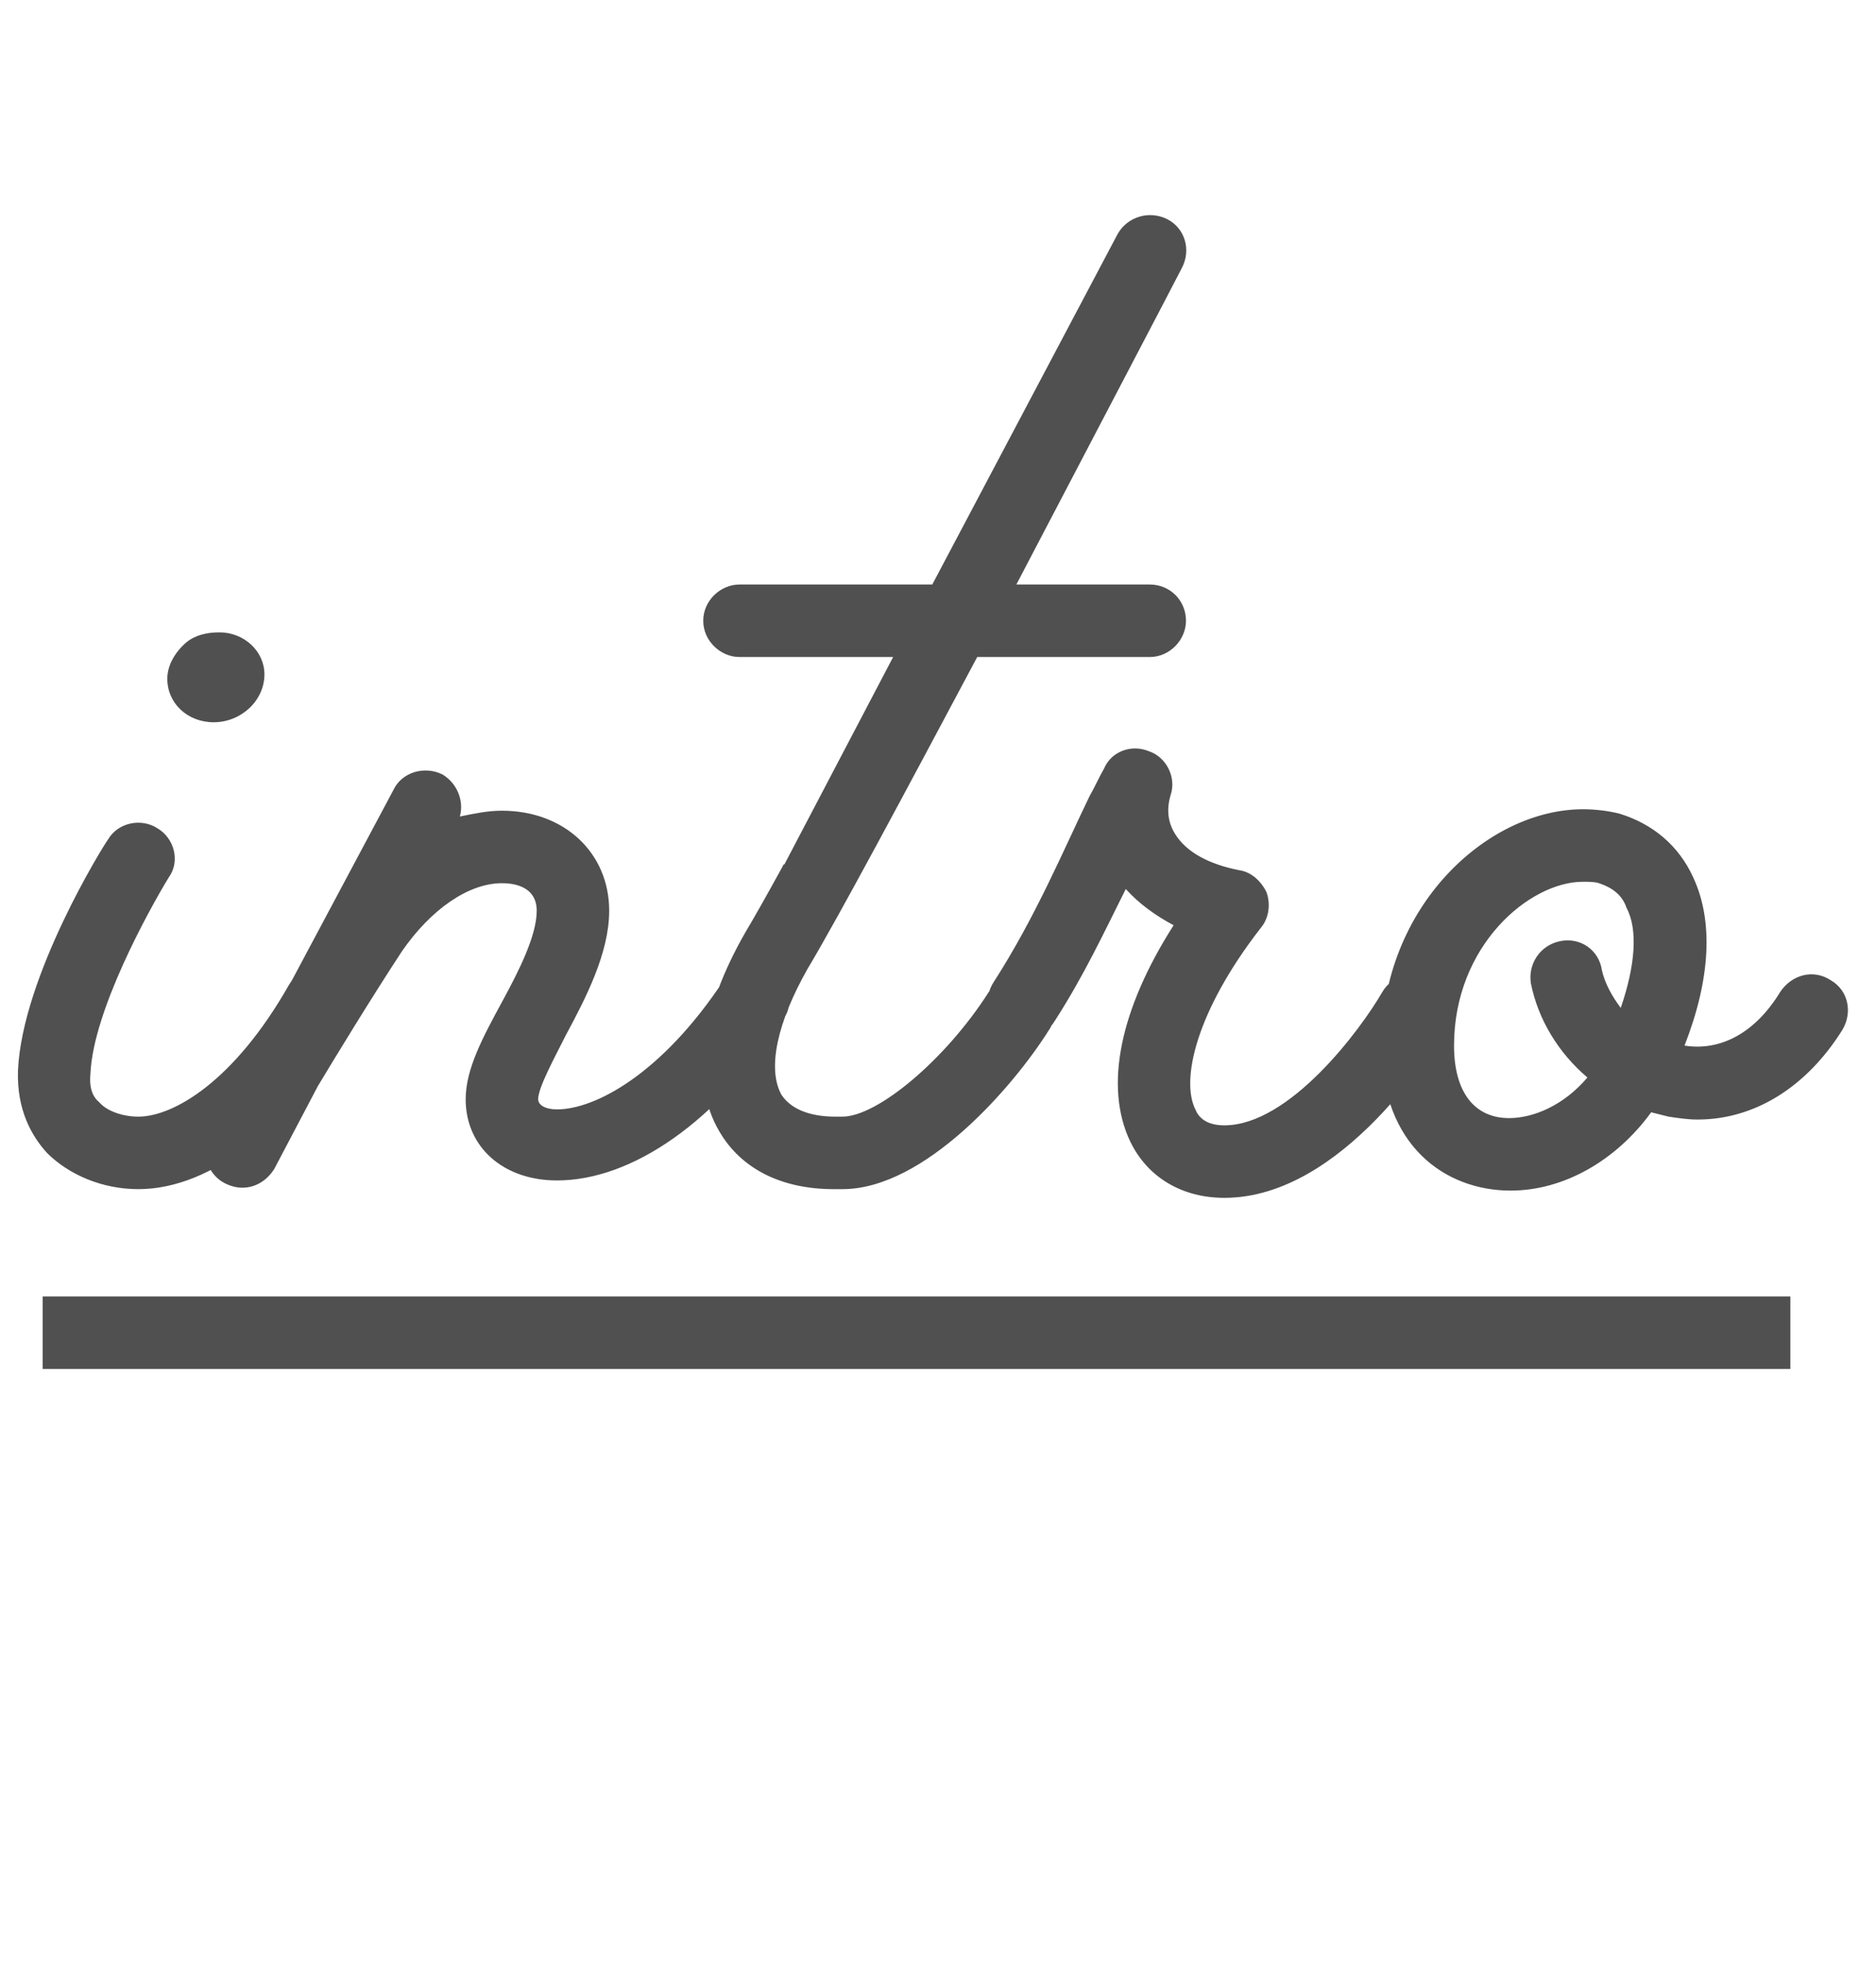 <svg width="44" height="46" viewBox="0 0 44 46" fill="none" xmlns="http://www.w3.org/2000/svg">
<path d="M5.012 16.936C4.4 16.936 3.924 16.494 3.924 15.916C3.924 15.61 4.094 15.304 4.366 15.066C4.57 14.896 4.842 14.828 5.148 14.828C5.726 14.828 6.202 15.27 6.202 15.814C6.202 16.426 5.658 16.936 5.012 16.936ZM3.244 27.884C2.394 27.884 1.612 27.544 1.102 27.034C0.762 26.66 0.388 26.048 0.422 25.096C0.524 22.886 2.428 19.826 2.53 19.69C2.768 19.282 3.312 19.18 3.686 19.418C4.094 19.656 4.23 20.2 3.958 20.574C3.482 21.356 2.19 23.702 2.122 25.164C2.088 25.47 2.156 25.708 2.326 25.844C2.496 26.048 2.87 26.184 3.244 26.184C4.06 26.184 5.488 25.368 6.78 23.09C7.018 22.682 7.528 22.546 7.936 22.784C8.344 23.022 8.48 23.532 8.242 23.94C6.848 26.388 4.978 27.884 3.244 27.884ZM18.13 22.75C18.538 22.988 18.64 23.532 18.368 23.906C16.838 26.286 14.832 27.68 13.064 27.68C11.806 27.68 10.922 26.898 10.922 25.776C10.922 25.062 11.33 24.314 11.772 23.498C12.18 22.75 12.588 21.934 12.588 21.356C12.588 20.744 11.976 20.71 11.772 20.71C10.99 20.71 10.106 21.322 9.426 22.308C8.712 23.396 7.862 24.79 7.454 25.47L6.434 27.408C6.264 27.68 5.992 27.85 5.686 27.85C5.55 27.85 5.414 27.816 5.278 27.748C4.87 27.544 4.7 27.034 4.938 26.626L5.686 25.232C5.686 25.164 5.72 25.096 5.754 25.028C5.754 24.994 5.856 24.858 5.958 24.654L9.222 18.534C9.426 18.092 9.97 17.956 10.378 18.16C10.718 18.364 10.888 18.772 10.786 19.146C11.126 19.078 11.432 19.01 11.772 19.01C13.234 19.01 14.288 19.996 14.288 21.356C14.288 22.342 13.744 23.396 13.268 24.28C12.996 24.824 12.622 25.504 12.622 25.776C12.622 25.912 12.792 26.014 13.064 26.014C13.948 26.014 15.512 25.198 16.974 22.988C17.212 22.58 17.756 22.478 18.13 22.75ZM26.966 13.706C27.442 13.706 27.816 14.08 27.816 14.556C27.816 14.998 27.442 15.406 26.966 15.406H22.92C21.254 18.534 19.656 21.526 18.942 22.716C18.228 23.974 17.99 25.062 18.33 25.674C18.602 26.082 19.146 26.184 19.588 26.184C19.622 26.184 19.656 26.184 19.656 26.184C19.69 26.184 19.724 26.184 19.758 26.184C20.574 26.184 22.172 24.858 23.192 23.26C23.43 22.886 23.94 22.75 24.348 23.022C24.756 23.26 24.858 23.804 24.586 24.178C23.77 25.47 21.696 27.884 19.758 27.884C19.724 27.884 19.69 27.884 19.656 27.884C19.656 27.884 19.622 27.884 19.588 27.884H19.554C18.33 27.884 17.378 27.408 16.868 26.524C16.188 25.368 16.426 23.702 17.48 21.866C17.684 21.526 17.99 20.982 18.364 20.302C18.364 20.302 18.364 20.268 18.398 20.268L20.948 15.406H17.344C16.902 15.406 16.494 15.032 16.494 14.556C16.494 14.08 16.902 13.706 17.344 13.706H21.866L26.218 5.478C26.456 5.07 26.966 4.934 27.374 5.138C27.782 5.342 27.952 5.852 27.714 6.294C27.578 6.566 25.776 10 23.838 13.706H26.966ZM28.716 28.088C27.73 28.088 26.914 27.612 26.506 26.762C25.894 25.47 26.268 23.668 27.526 21.696C27.084 21.458 26.71 21.186 26.404 20.846C25.894 21.866 25.418 22.886 24.738 23.94C24.5 24.348 23.956 24.45 23.548 24.212C23.174 23.94 23.038 23.43 23.31 23.022C24.296 21.492 24.976 19.86 25.554 18.67C25.69 18.432 25.792 18.194 25.894 18.024C26.064 17.616 26.54 17.446 26.948 17.616C27.356 17.752 27.594 18.228 27.458 18.636C27.356 18.976 27.39 19.282 27.56 19.554C27.832 19.996 28.376 20.268 29.056 20.404C29.328 20.438 29.566 20.642 29.702 20.914C29.804 21.186 29.77 21.526 29.566 21.764C28.036 23.736 27.696 25.334 28.036 26.014C28.104 26.184 28.274 26.388 28.716 26.388C30.246 26.388 31.912 24.144 32.422 23.26C32.66 22.852 33.204 22.716 33.612 22.954C34.02 23.192 34.156 23.702 33.918 24.11C33.68 24.518 31.504 28.088 28.716 28.088ZM42.943 22.988C43.351 23.226 43.453 23.736 43.215 24.144C42.365 25.504 41.141 26.252 39.815 26.252C39.577 26.252 39.373 26.218 39.135 26.184C38.999 26.15 38.863 26.116 38.727 26.082C37.911 27.204 36.687 27.918 35.429 27.918C33.899 27.918 32.403 26.864 32.403 24.518C32.403 21.254 34.885 18.976 37.129 18.976C37.401 18.976 37.707 19.01 37.979 19.078C38.761 19.316 39.373 19.826 39.713 20.574C40.189 21.594 40.121 22.954 39.509 24.518C40.359 24.654 41.175 24.212 41.753 23.26C42.025 22.852 42.535 22.716 42.943 22.988ZM35.395 26.218C35.973 26.218 36.687 25.912 37.231 25.266C36.551 24.688 36.075 23.906 35.905 23.056C35.837 22.614 36.109 22.172 36.585 22.07C37.061 21.968 37.503 22.274 37.571 22.75C37.639 23.056 37.809 23.362 38.013 23.634C38.353 22.648 38.421 21.798 38.149 21.288C38.047 20.982 37.809 20.812 37.503 20.71C37.401 20.676 37.265 20.676 37.129 20.676C35.871 20.676 34.103 22.172 34.103 24.518C34.103 25.606 34.579 26.218 35.395 26.218Z" fill="#505050"/>
<path d="M1 30.4H41.991V32.1H1V30.4Z" fill="#505050"/>
</svg>
